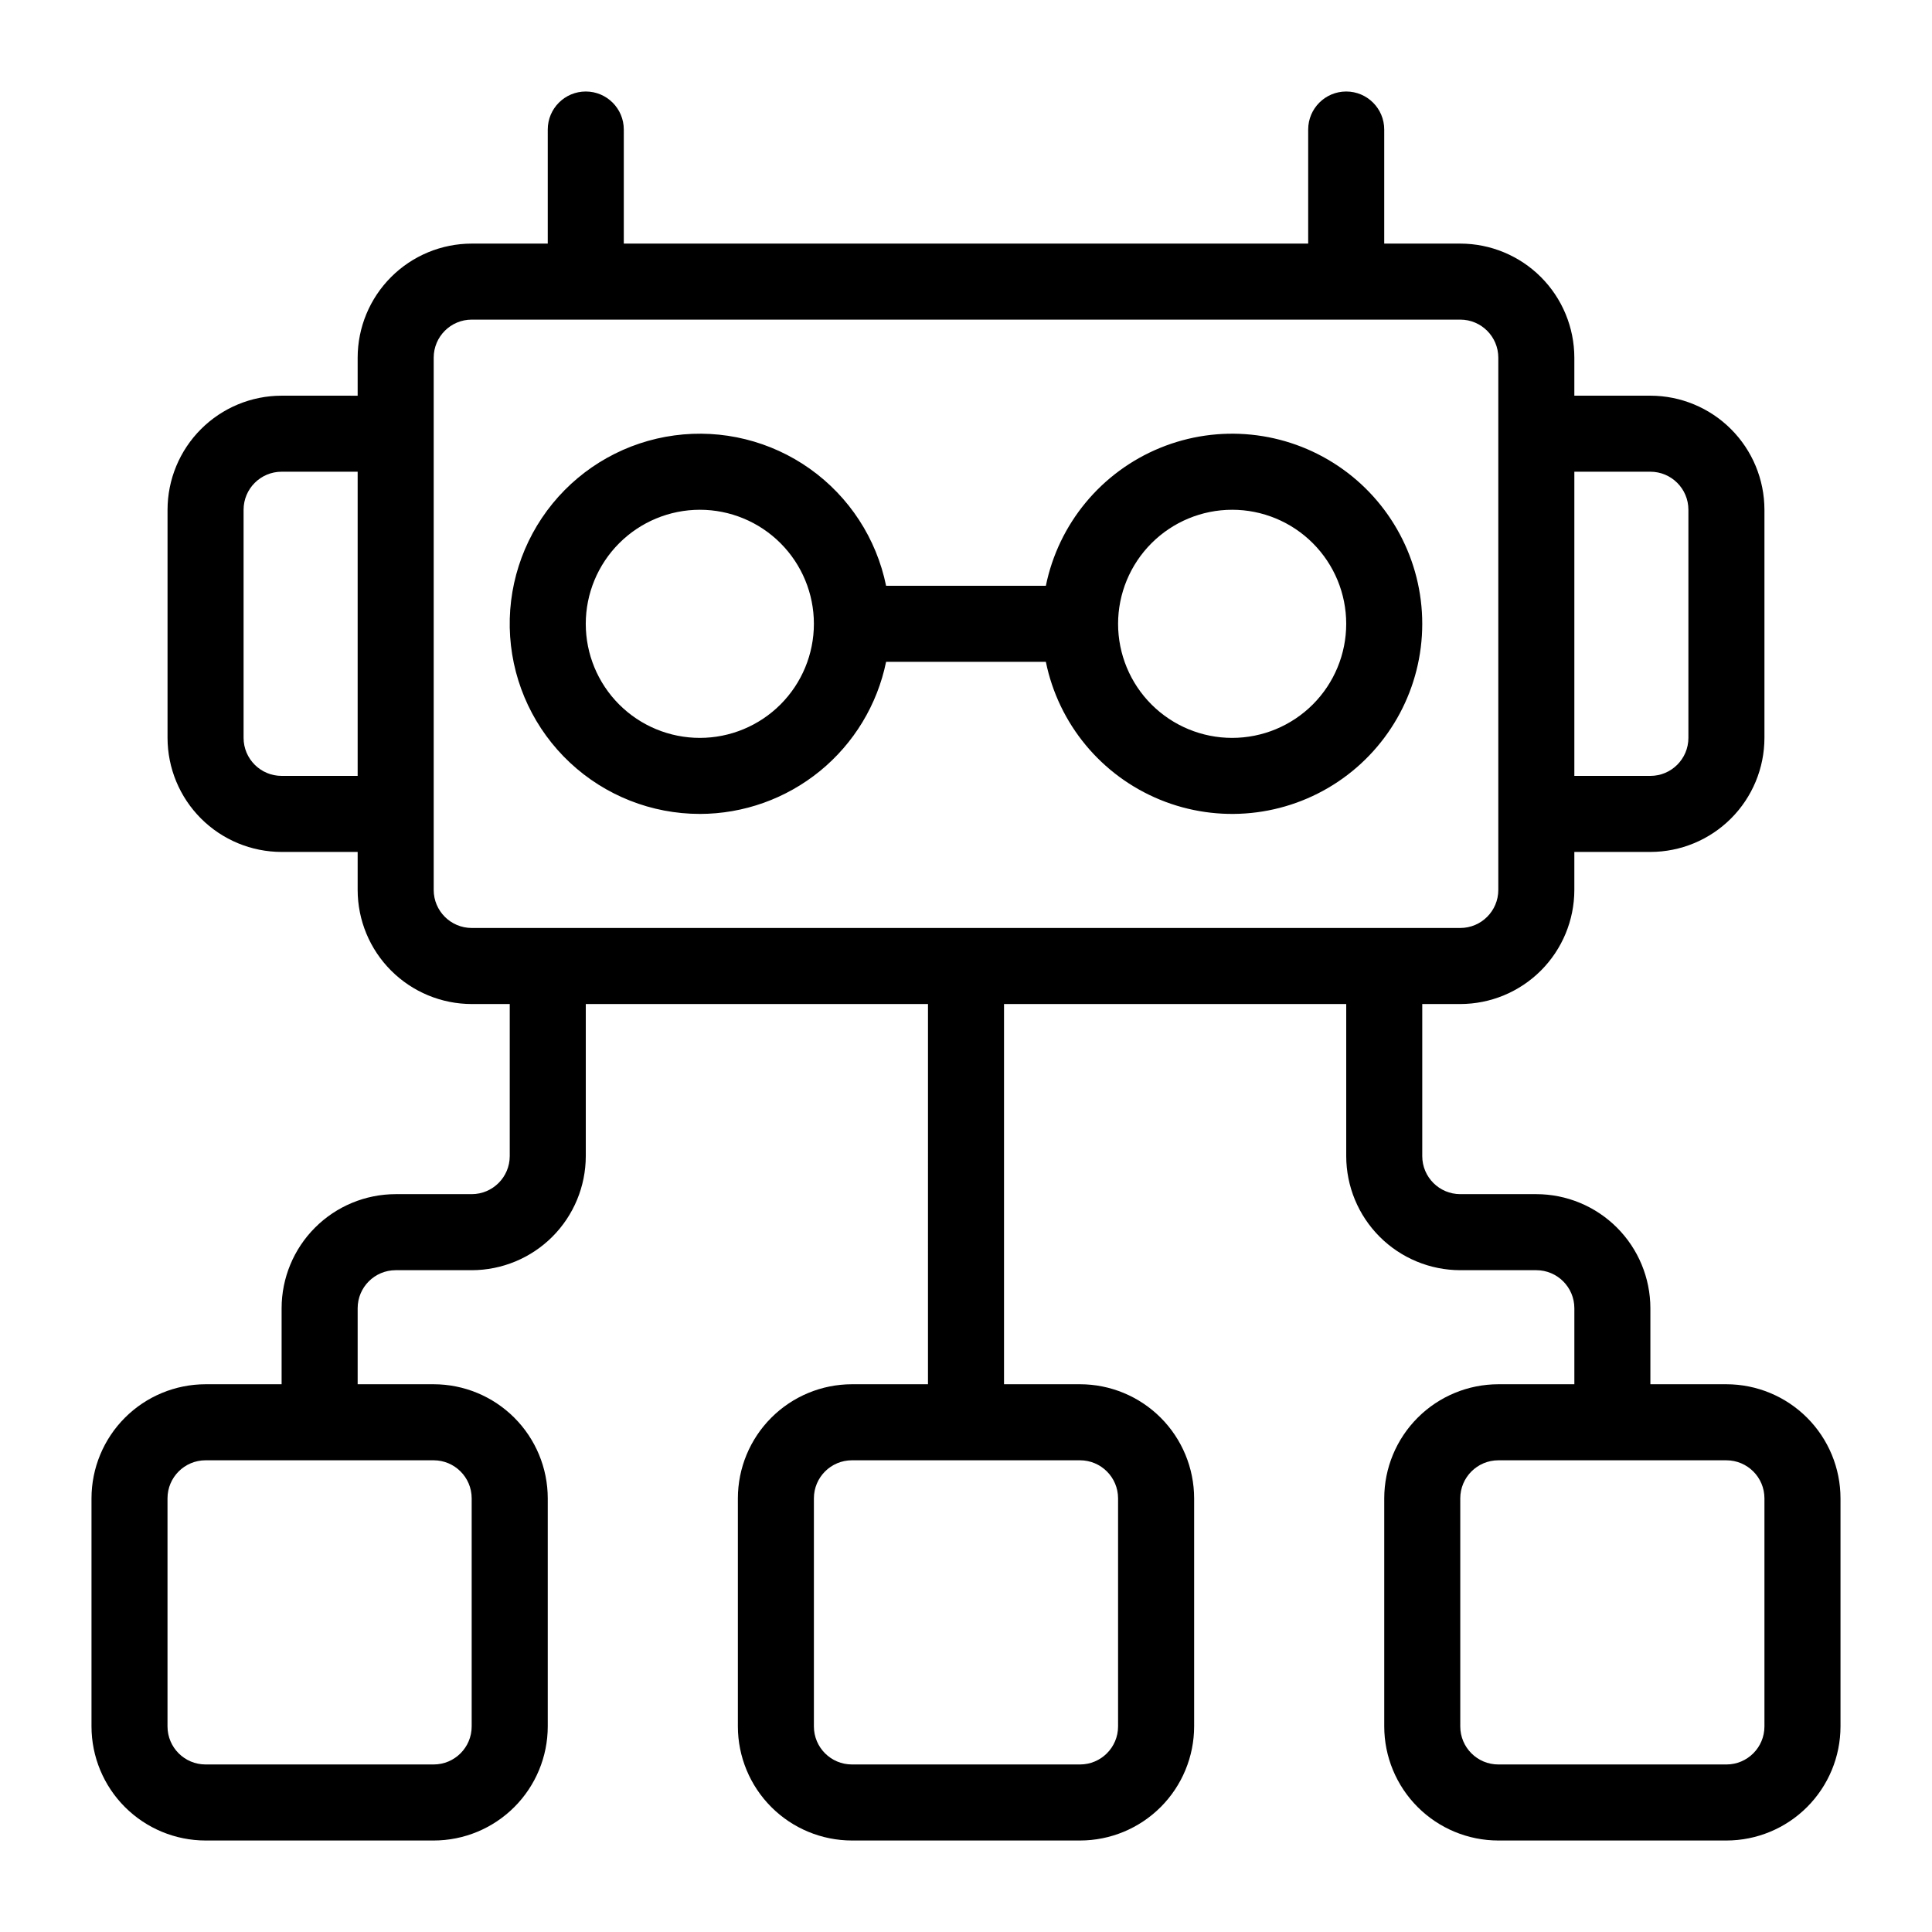 <?xml version="1.0" encoding="UTF-8"?>
<!-- Uploaded to: ICON Repo, www.iconrepo.com, Generator: ICON Repo Mixer Tools -->
<svg fill="#000000" width="800px" height="800px" version="1.1" viewBox="144 144 512 512" xmlns="http://www.w3.org/2000/svg">
 <g>
  <path d="m329.46 359.7c11.609-0.016 22.855-4.035 31.848-11.375 8.992-7.344 15.18-17.562 17.516-28.93h42.344-0.004c3.359 16.457 14.699 30.156 30.242 36.531 15.539 6.375 33.23 4.59 47.184-4.766 13.949-9.355 22.32-25.047 22.32-41.844s-8.371-32.488-22.32-41.844c-13.953-9.355-31.645-11.141-47.184-4.766-15.543 6.375-26.883 20.078-30.242 36.535h-42.34c-2.555-12.52-9.773-23.602-20.188-31-10.418-7.398-23.258-10.562-35.918-8.852-12.664 1.707-24.203 8.164-32.285 18.062-8.078 9.898-12.098 22.496-11.242 35.242 0.859 12.75 6.527 24.695 15.859 33.422 9.332 8.727 21.633 13.582 34.41 13.582zm141.07-80.609c8.02 0 15.707 3.184 21.375 8.852s8.855 13.359 8.855 21.375-3.188 15.707-8.855 21.375-13.355 8.855-21.375 8.855c-8.016 0-15.707-3.188-21.375-8.855s-8.852-13.359-8.852-21.375c0.008-8.016 3.195-15.699 8.863-21.363 5.664-5.668 13.348-8.855 21.363-8.863zm-141.07 0c8.016 0 15.707 3.184 21.375 8.852 5.668 5.668 8.855 13.359 8.855 21.375s-3.188 15.707-8.855 21.375c-5.668 5.668-13.359 8.855-21.375 8.855s-15.707-3.188-21.375-8.855c-5.668-5.668-8.852-13.359-8.852-21.375 0.008-8.016 3.195-15.699 8.863-21.363 5.664-5.668 13.348-8.855 21.363-8.863z"/>
  <path d="m601.52 510.84h-20.152v-20.152c-0.012-8.016-3.199-15.699-8.863-21.363-5.668-5.668-13.352-8.855-21.367-8.863h-20.152c-5.562-0.008-10.07-4.516-10.074-10.078v-40.305h10.078-0.004c8.016-0.008 15.699-3.195 21.367-8.863 5.664-5.668 8.852-13.352 8.863-21.363v-10.078h20.152c8.012-0.008 15.695-3.195 21.363-8.863s8.855-13.352 8.863-21.363v-60.457c-0.008-8.016-3.195-15.699-8.863-21.367s-13.352-8.855-21.363-8.863h-20.152v-10.074c-0.012-8.016-3.199-15.699-8.863-21.367-5.668-5.668-13.352-8.855-21.367-8.863h-20.152v-30.227c0-5.566-4.512-10.078-10.074-10.078-5.566 0-10.078 4.512-10.078 10.078v30.227h-181.37v-30.227c0-5.566-4.512-10.078-10.074-10.078-5.566 0-10.078 4.512-10.078 10.078v30.227h-20.152c-8.016 0.008-15.699 3.195-21.363 8.863-5.668 5.668-8.855 13.352-8.863 21.367v10.078l-20.152-0.004c-8.016 0.008-15.699 3.195-21.367 8.863s-8.855 13.352-8.863 21.367v60.457c0.008 8.012 3.195 15.695 8.863 21.363s13.352 8.855 21.367 8.863h20.152v10.078c0.008 8.012 3.195 15.695 8.863 21.363 5.664 5.668 13.348 8.855 21.363 8.863h10.078v40.305c-0.008 5.562-4.516 10.07-10.078 10.078h-20.152c-8.016 0.008-15.699 3.195-21.363 8.863-5.668 5.664-8.855 13.348-8.863 21.363v20.152h-20.152c-8.016 0.008-15.699 3.195-21.367 8.863s-8.855 13.352-8.863 21.367v60.457c0.008 8.012 3.195 15.695 8.863 21.363s13.352 8.855 21.367 8.863h60.457c8.012-0.008 15.695-3.195 21.363-8.863s8.855-13.352 8.863-21.363v-60.457c-0.008-8.016-3.195-15.699-8.863-21.367s-13.352-8.855-21.363-8.863h-20.152v-20.152c0.004-5.562 4.512-10.07 10.074-10.074h20.152c8.016-0.012 15.699-3.199 21.367-8.863 5.664-5.668 8.852-13.352 8.863-21.367v-40.305h90.688l-0.004 100.76h-20.152c-8.016 0.008-15.699 3.195-21.363 8.863-5.668 5.668-8.855 13.352-8.863 21.367v60.457c0.008 8.012 3.195 15.695 8.863 21.363 5.664 5.668 13.348 8.855 21.363 8.863h60.457c8.016-0.008 15.699-3.195 21.367-8.863 5.664-5.668 8.852-13.352 8.863-21.363v-60.457c-0.012-8.016-3.199-15.699-8.863-21.367-5.668-5.668-13.352-8.855-21.367-8.863h-20.152v-100.76h90.688v40.305c0.008 8.016 3.195 15.699 8.863 21.367 5.664 5.664 13.348 8.852 21.363 8.863h20.152c5.562 0.004 10.07 4.512 10.078 10.074v20.152h-20.152c-8.016 0.008-15.699 3.195-21.367 8.863s-8.855 13.352-8.863 21.367v60.457c0.008 8.012 3.195 15.695 8.863 21.363s13.352 8.855 21.367 8.863h60.457c8.012-0.008 15.695-3.195 21.363-8.863s8.855-13.352 8.863-21.363v-60.457c-0.008-8.016-3.195-15.699-8.863-21.367s-13.352-8.855-21.363-8.863zm-332.52 30.23v60.457c-0.004 5.562-4.512 10.07-10.074 10.074h-60.457c-5.566-0.004-10.074-4.512-10.078-10.074v-60.457c0.004-5.562 4.512-10.07 10.078-10.078h60.457c5.562 0.008 10.07 4.516 10.074 10.078zm171.3 0v60.457c-0.008 5.562-4.516 10.07-10.078 10.074h-60.457c-5.562-0.004-10.07-4.512-10.074-10.074v-60.457c0.004-5.562 4.512-10.07 10.074-10.078h60.457c5.562 0.008 10.07 4.516 10.078 10.078zm141.07-272.06c5.562 0.004 10.07 4.512 10.074 10.078v60.457c-0.004 5.562-4.512 10.07-10.074 10.074h-20.152v-80.609zm-362.74 80.609c-5.566-0.004-10.074-4.512-10.078-10.074v-60.457c0.004-5.566 4.512-10.074 10.078-10.078h20.152v80.609zm40.305 30.23v-141.07c0.004-5.566 4.512-10.074 10.074-10.078h261.98c5.562 0.004 10.07 4.512 10.078 10.078v141.07c-0.008 5.562-4.516 10.07-10.078 10.074h-261.98c-5.562-0.004-10.07-4.512-10.074-10.074zm352.66 221.68c-0.004 5.562-4.512 10.07-10.074 10.074h-60.457c-5.562-0.004-10.07-4.512-10.078-10.074v-60.457c0.008-5.562 4.516-10.07 10.078-10.078h60.457c5.562 0.008 10.07 4.516 10.074 10.078z"/>
 </g>
</svg>